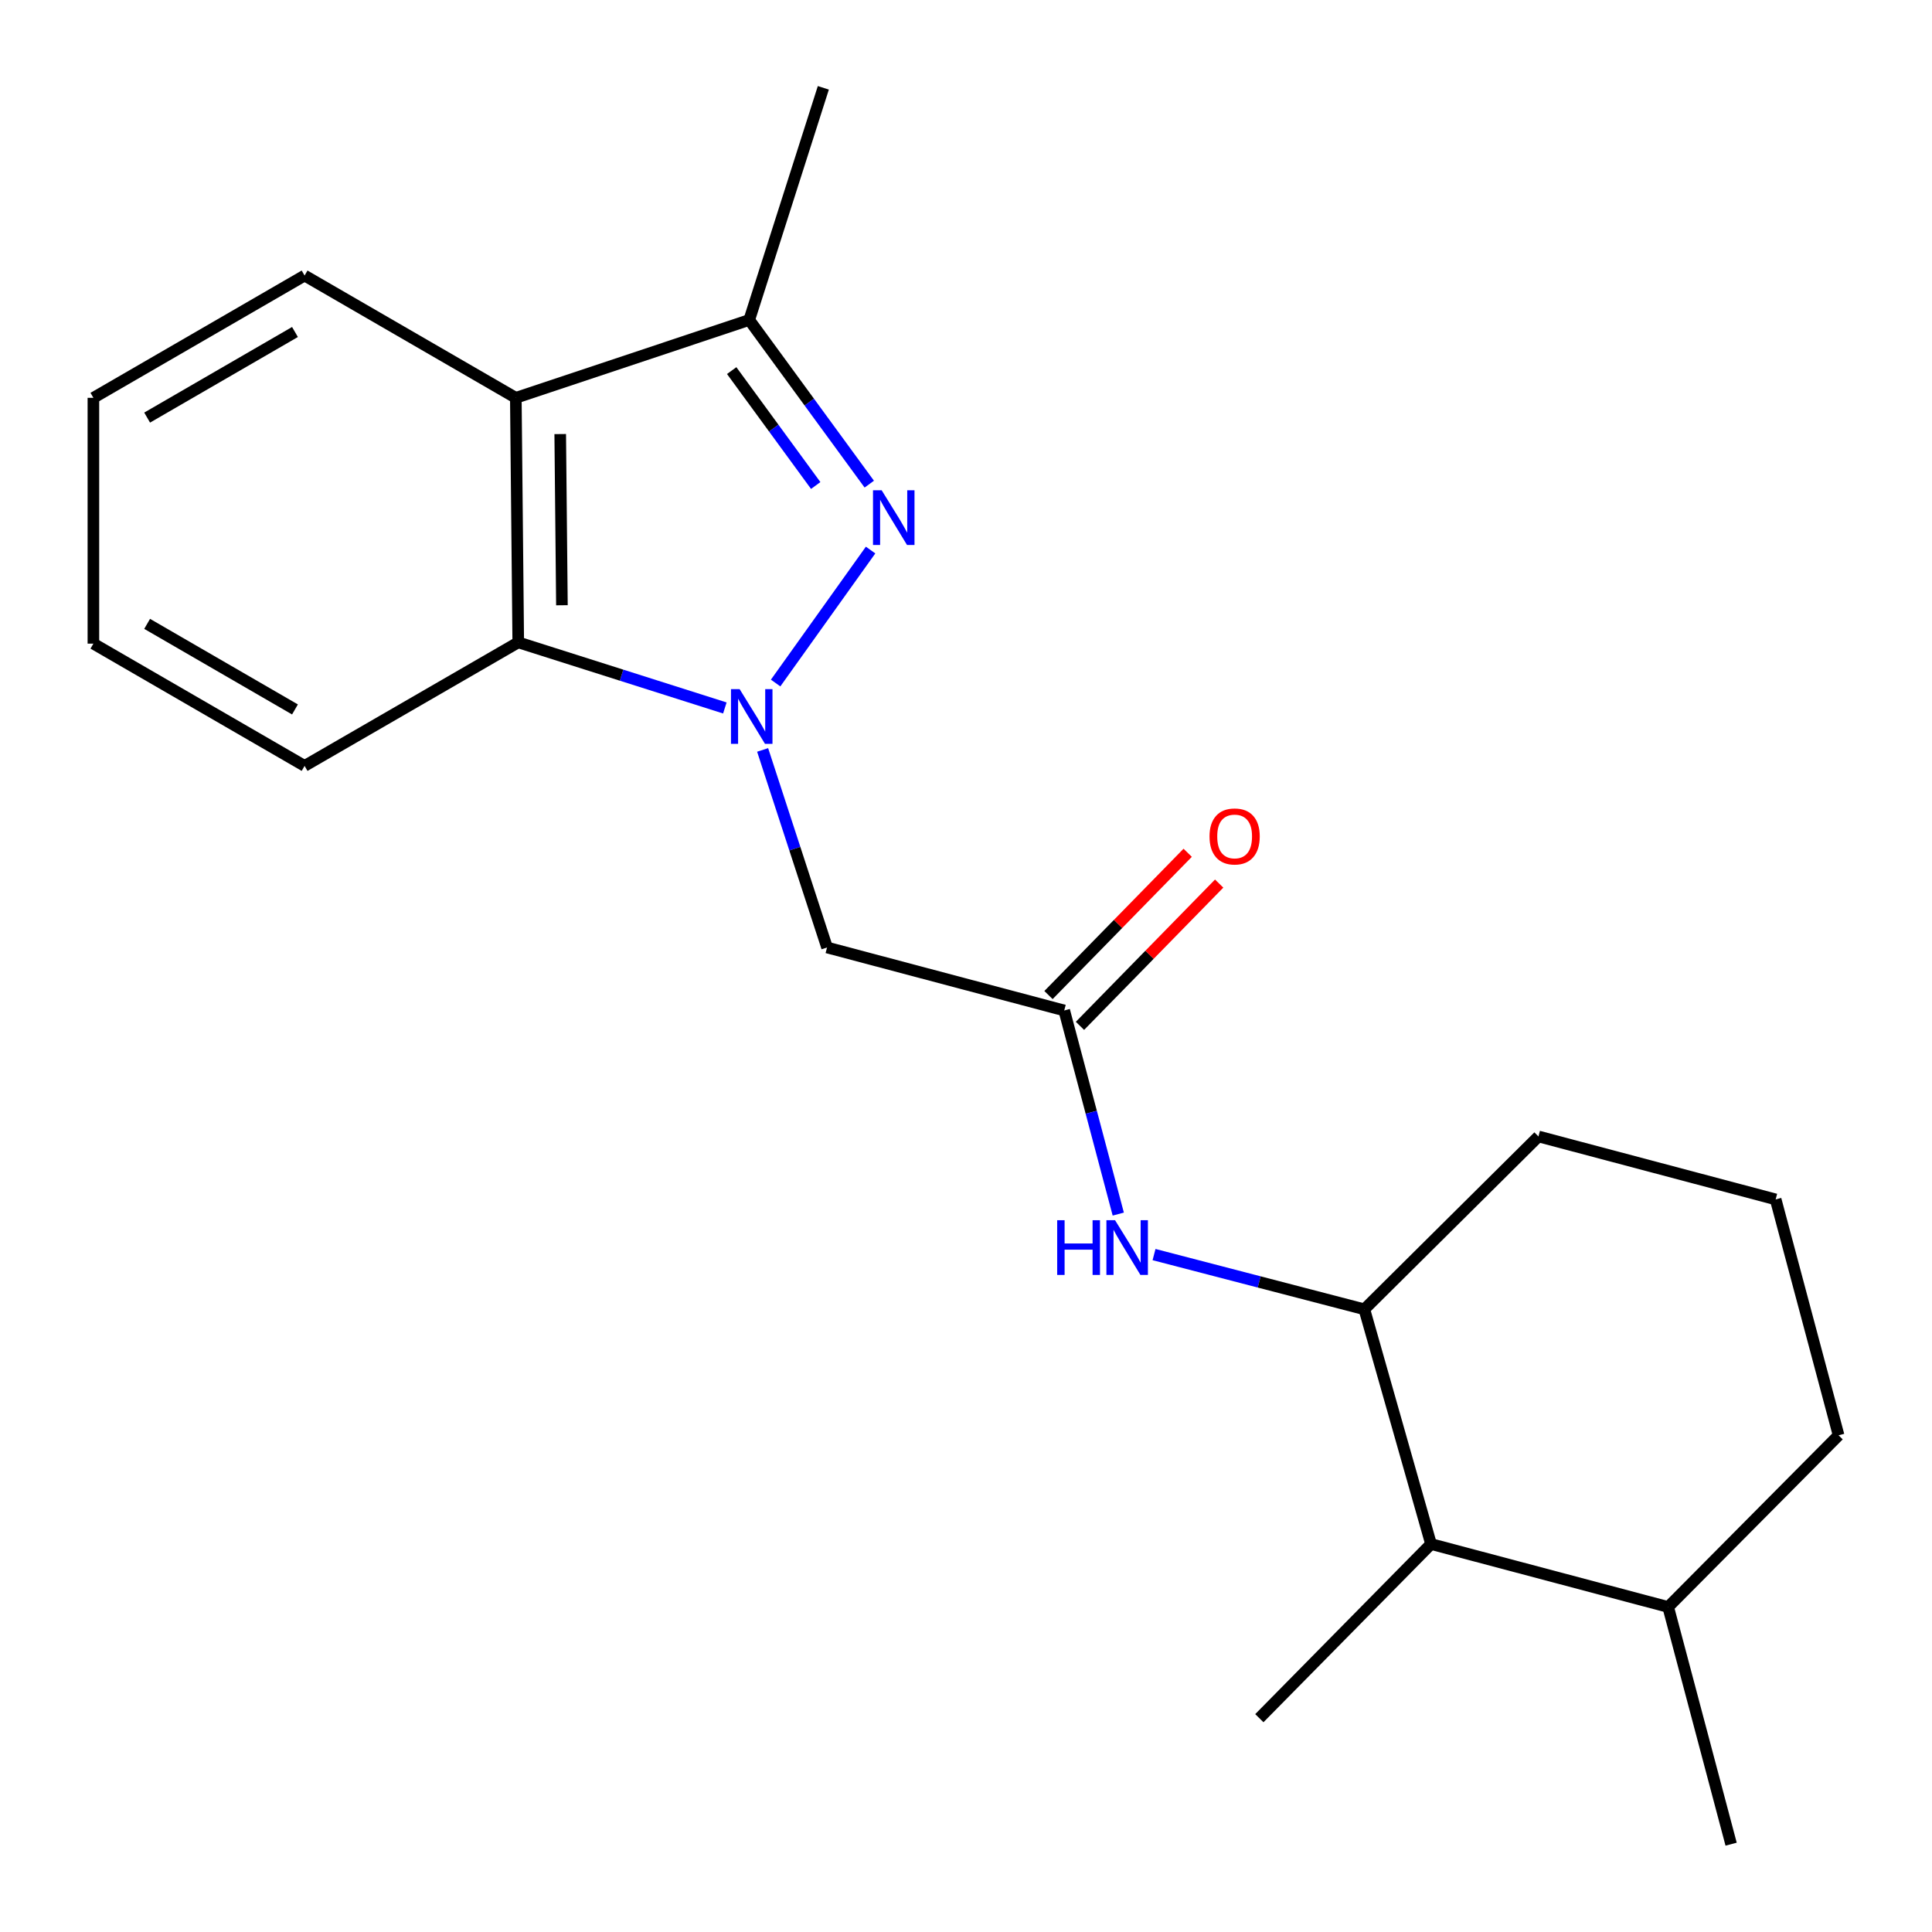 <?xml version='1.0' encoding='iso-8859-1'?>
<svg version='1.1' baseProfile='full'
              xmlns='http://www.w3.org/2000/svg'
                      xmlns:rdkit='http://www.rdkit.org/xml'
                      xmlns:xlink='http://www.w3.org/1999/xlink'
                  xml:space='preserve'
width='1000px' height='1000px' viewBox='0 0 1000 1000'>
<!-- END OF HEADER -->
<rect style='opacity:1.0;fill:#FFFFFF;stroke:none' width='1000' height='1000' x='0' y='0'> </rect>
<path class='bond-0' d='M 401.463,353.535 L 450.614,284.705' style='fill:none;fill-rule:evenodd;stroke:#0000FF;stroke-width:6px;stroke-linecap:butt;stroke-linejoin:miter;stroke-opacity:1' />
<path class='bond-2' d='M 375.183,366.441 L 321.714,349.464' style='fill:none;fill-rule:evenodd;stroke:#0000FF;stroke-width:6px;stroke-linecap:butt;stroke-linejoin:miter;stroke-opacity:1' />
<path class='bond-2' d='M 321.714,349.464 L 268.244,332.487' style='fill:none;fill-rule:evenodd;stroke:#000000;stroke-width:6px;stroke-linecap:butt;stroke-linejoin:miter;stroke-opacity:1' />
<path class='bond-4' d='M 394.736,388.161 L 411.41,439.287' style='fill:none;fill-rule:evenodd;stroke:#0000FF;stroke-width:6px;stroke-linecap:butt;stroke-linejoin:miter;stroke-opacity:1' />
<path class='bond-4' d='M 411.41,439.287 L 428.084,490.414' style='fill:none;fill-rule:evenodd;stroke:#000000;stroke-width:6px;stroke-linecap:butt;stroke-linejoin:miter;stroke-opacity:1' />
<path class='bond-1' d='M 449.933,250.587 L 418.867,208.103' style='fill:none;fill-rule:evenodd;stroke:#0000FF;stroke-width:6px;stroke-linecap:butt;stroke-linejoin:miter;stroke-opacity:1' />
<path class='bond-1' d='M 418.867,208.103 L 387.801,165.619' style='fill:none;fill-rule:evenodd;stroke:#000000;stroke-width:6px;stroke-linecap:butt;stroke-linejoin:miter;stroke-opacity:1' />
<path class='bond-1' d='M 422.214,251.297 L 400.467,221.558' style='fill:none;fill-rule:evenodd;stroke:#0000FF;stroke-width:6px;stroke-linecap:butt;stroke-linejoin:miter;stroke-opacity:1' />
<path class='bond-1' d='M 400.467,221.558 L 378.721,191.819' style='fill:none;fill-rule:evenodd;stroke:#000000;stroke-width:6px;stroke-linecap:butt;stroke-linejoin:miter;stroke-opacity:1' />
<path class='bond-12' d='M 387.801,165.619 L 426.159,45.455' style='fill:none;fill-rule:evenodd;stroke:#000000;stroke-width:6px;stroke-linecap:butt;stroke-linejoin:miter;stroke-opacity:1' />
<path class='bond-21' d='M 387.801,165.619 L 266.991,205.914' style='fill:none;fill-rule:evenodd;stroke:#000000;stroke-width:6px;stroke-linecap:butt;stroke-linejoin:miter;stroke-opacity:1' />
<path class='bond-3' d='M 268.244,332.487 L 266.991,205.914' style='fill:none;fill-rule:evenodd;stroke:#000000;stroke-width:6px;stroke-linecap:butt;stroke-linejoin:miter;stroke-opacity:1' />
<path class='bond-3' d='M 290.85,313.275 L 289.972,224.674' style='fill:none;fill-rule:evenodd;stroke:#000000;stroke-width:6px;stroke-linecap:butt;stroke-linejoin:miter;stroke-opacity:1' />
<path class='bond-13' d='M 268.244,332.487 L 157.654,396.425' style='fill:none;fill-rule:evenodd;stroke:#000000;stroke-width:6px;stroke-linecap:butt;stroke-linejoin:miter;stroke-opacity:1' />
<path class='bond-11' d='M 266.991,205.914 L 157.654,142.622' style='fill:none;fill-rule:evenodd;stroke:#000000;stroke-width:6px;stroke-linecap:butt;stroke-linejoin:miter;stroke-opacity:1' />
<path class='bond-5' d='M 428.084,490.414 L 550.844,523.01' style='fill:none;fill-rule:evenodd;stroke:#000000;stroke-width:6px;stroke-linecap:butt;stroke-linejoin:miter;stroke-opacity:1' />
<path class='bond-6' d='M 550.844,523.01 L 564.829,575.71' style='fill:none;fill-rule:evenodd;stroke:#000000;stroke-width:6px;stroke-linecap:butt;stroke-linejoin:miter;stroke-opacity:1' />
<path class='bond-6' d='M 564.829,575.71 L 578.815,628.41' style='fill:none;fill-rule:evenodd;stroke:#0000FF;stroke-width:6px;stroke-linecap:butt;stroke-linejoin:miter;stroke-opacity:1' />
<path class='bond-9' d='M 558.991,530.98 L 595.015,494.159' style='fill:none;fill-rule:evenodd;stroke:#000000;stroke-width:6px;stroke-linecap:butt;stroke-linejoin:miter;stroke-opacity:1' />
<path class='bond-9' d='M 595.015,494.159 L 631.039,457.339' style='fill:none;fill-rule:evenodd;stroke:#FF0000;stroke-width:6px;stroke-linecap:butt;stroke-linejoin:miter;stroke-opacity:1' />
<path class='bond-9' d='M 542.697,515.039 L 578.722,478.218' style='fill:none;fill-rule:evenodd;stroke:#000000;stroke-width:6px;stroke-linecap:butt;stroke-linejoin:miter;stroke-opacity:1' />
<path class='bond-9' d='M 578.722,478.218 L 614.746,441.398' style='fill:none;fill-rule:evenodd;stroke:#FF0000;stroke-width:6px;stroke-linecap:butt;stroke-linejoin:miter;stroke-opacity:1' />
<path class='bond-7' d='M 597.326,649.365 L 651.757,663.53' style='fill:none;fill-rule:evenodd;stroke:#0000FF;stroke-width:6px;stroke-linecap:butt;stroke-linejoin:miter;stroke-opacity:1' />
<path class='bond-7' d='M 651.757,663.53 L 706.188,677.695' style='fill:none;fill-rule:evenodd;stroke:#000000;stroke-width:6px;stroke-linecap:butt;stroke-linejoin:miter;stroke-opacity:1' />
<path class='bond-8' d='M 706.188,677.695 L 740.696,799.189' style='fill:none;fill-rule:evenodd;stroke:#000000;stroke-width:6px;stroke-linecap:butt;stroke-linejoin:miter;stroke-opacity:1' />
<path class='bond-14' d='M 706.188,677.695 L 796.302,588.227' style='fill:none;fill-rule:evenodd;stroke:#000000;stroke-width:6px;stroke-linecap:butt;stroke-linejoin:miter;stroke-opacity:1' />
<path class='bond-10' d='M 740.696,799.189 L 863.444,831.772' style='fill:none;fill-rule:evenodd;stroke:#000000;stroke-width:6px;stroke-linecap:butt;stroke-linejoin:miter;stroke-opacity:1' />
<path class='bond-16' d='M 740.696,799.189 L 651.836,889.328' style='fill:none;fill-rule:evenodd;stroke:#000000;stroke-width:6px;stroke-linecap:butt;stroke-linejoin:miter;stroke-opacity:1' />
<path class='bond-18' d='M 863.444,831.772 L 896.027,954.545' style='fill:none;fill-rule:evenodd;stroke:#000000;stroke-width:6px;stroke-linecap:butt;stroke-linejoin:miter;stroke-opacity:1' />
<path class='bond-23' d='M 863.444,831.772 L 951.658,742.912' style='fill:none;fill-rule:evenodd;stroke:#000000;stroke-width:6px;stroke-linecap:butt;stroke-linejoin:miter;stroke-opacity:1' />
<path class='bond-22' d='M 157.654,142.622 L 48.342,205.914' style='fill:none;fill-rule:evenodd;stroke:#000000;stroke-width:6px;stroke-linecap:butt;stroke-linejoin:miter;stroke-opacity:1' />
<path class='bond-22' d='M 152.679,171.842 L 76.16,216.147' style='fill:none;fill-rule:evenodd;stroke:#000000;stroke-width:6px;stroke-linecap:butt;stroke-linejoin:miter;stroke-opacity:1' />
<path class='bond-20' d='M 157.654,396.425 L 48.342,333.145' style='fill:none;fill-rule:evenodd;stroke:#000000;stroke-width:6px;stroke-linecap:butt;stroke-linejoin:miter;stroke-opacity:1' />
<path class='bond-20' d='M 152.677,367.206 L 76.159,322.91' style='fill:none;fill-rule:evenodd;stroke:#000000;stroke-width:6px;stroke-linecap:butt;stroke-linejoin:miter;stroke-opacity:1' />
<path class='bond-15' d='M 796.302,588.227 L 919.075,620.81' style='fill:none;fill-rule:evenodd;stroke:#000000;stroke-width:6px;stroke-linecap:butt;stroke-linejoin:miter;stroke-opacity:1' />
<path class='bond-17' d='M 919.075,620.81 L 951.658,742.912' style='fill:none;fill-rule:evenodd;stroke:#000000;stroke-width:6px;stroke-linecap:butt;stroke-linejoin:miter;stroke-opacity:1' />
<path class='bond-19' d='M 48.342,205.914 L 48.342,333.145' style='fill:none;fill-rule:evenodd;stroke:#000000;stroke-width:6px;stroke-linecap:butt;stroke-linejoin:miter;stroke-opacity:1' />
<path  class='atom-0' d='M 382.833 356.697
L 392.113 371.697
Q 393.033 373.177, 394.513 375.857
Q 395.993 378.537, 396.073 378.697
L 396.073 356.697
L 399.833 356.697
L 399.833 385.017
L 395.953 385.017
L 385.993 368.617
Q 384.833 366.697, 383.593 364.497
Q 382.393 362.297, 382.033 361.617
L 382.033 385.017
L 378.353 385.017
L 378.353 356.697
L 382.833 356.697
' fill='#0000FF'/>
<path  class='atom-1' d='M 456.345 253.755
L 465.625 268.755
Q 466.545 270.235, 468.025 272.915
Q 469.505 275.595, 469.585 275.755
L 469.585 253.755
L 473.345 253.755
L 473.345 282.075
L 469.465 282.075
L 459.505 265.675
Q 458.345 263.755, 457.105 261.555
Q 455.905 259.355, 455.545 258.675
L 455.545 282.075
L 451.865 282.075
L 451.865 253.755
L 456.345 253.755
' fill='#0000FF'/>
<path  class='atom-7' d='M 547.195 631.585
L 551.035 631.585
L 551.035 643.625
L 565.515 643.625
L 565.515 631.585
L 569.355 631.585
L 569.355 659.905
L 565.515 659.905
L 565.515 646.825
L 551.035 646.825
L 551.035 659.905
L 547.195 659.905
L 547.195 631.585
' fill='#0000FF'/>
<path  class='atom-7' d='M 577.155 631.585
L 586.435 646.585
Q 587.355 648.065, 588.835 650.745
Q 590.315 653.425, 590.395 653.585
L 590.395 631.585
L 594.155 631.585
L 594.155 659.905
L 590.275 659.905
L 580.315 643.505
Q 579.155 641.585, 577.915 639.385
Q 576.715 637.185, 576.355 636.505
L 576.355 659.905
L 572.675 659.905
L 572.675 631.585
L 577.155 631.585
' fill='#0000FF'/>
<path  class='atom-10' d='M 626.046 432.938
Q 626.046 426.138, 629.406 422.338
Q 632.766 418.538, 639.046 418.538
Q 645.326 418.538, 648.686 422.338
Q 652.046 426.138, 652.046 432.938
Q 652.046 439.818, 648.646 443.738
Q 645.246 447.618, 639.046 447.618
Q 632.806 447.618, 629.406 443.738
Q 626.046 439.858, 626.046 432.938
M 639.046 444.418
Q 643.366 444.418, 645.686 441.538
Q 648.046 438.618, 648.046 432.938
Q 648.046 427.378, 645.686 424.578
Q 643.366 421.738, 639.046 421.738
Q 634.726 421.738, 632.366 424.538
Q 630.046 427.338, 630.046 432.938
Q 630.046 438.658, 632.366 441.538
Q 634.726 444.418, 639.046 444.418
' fill='#FF0000'/>
</svg>
